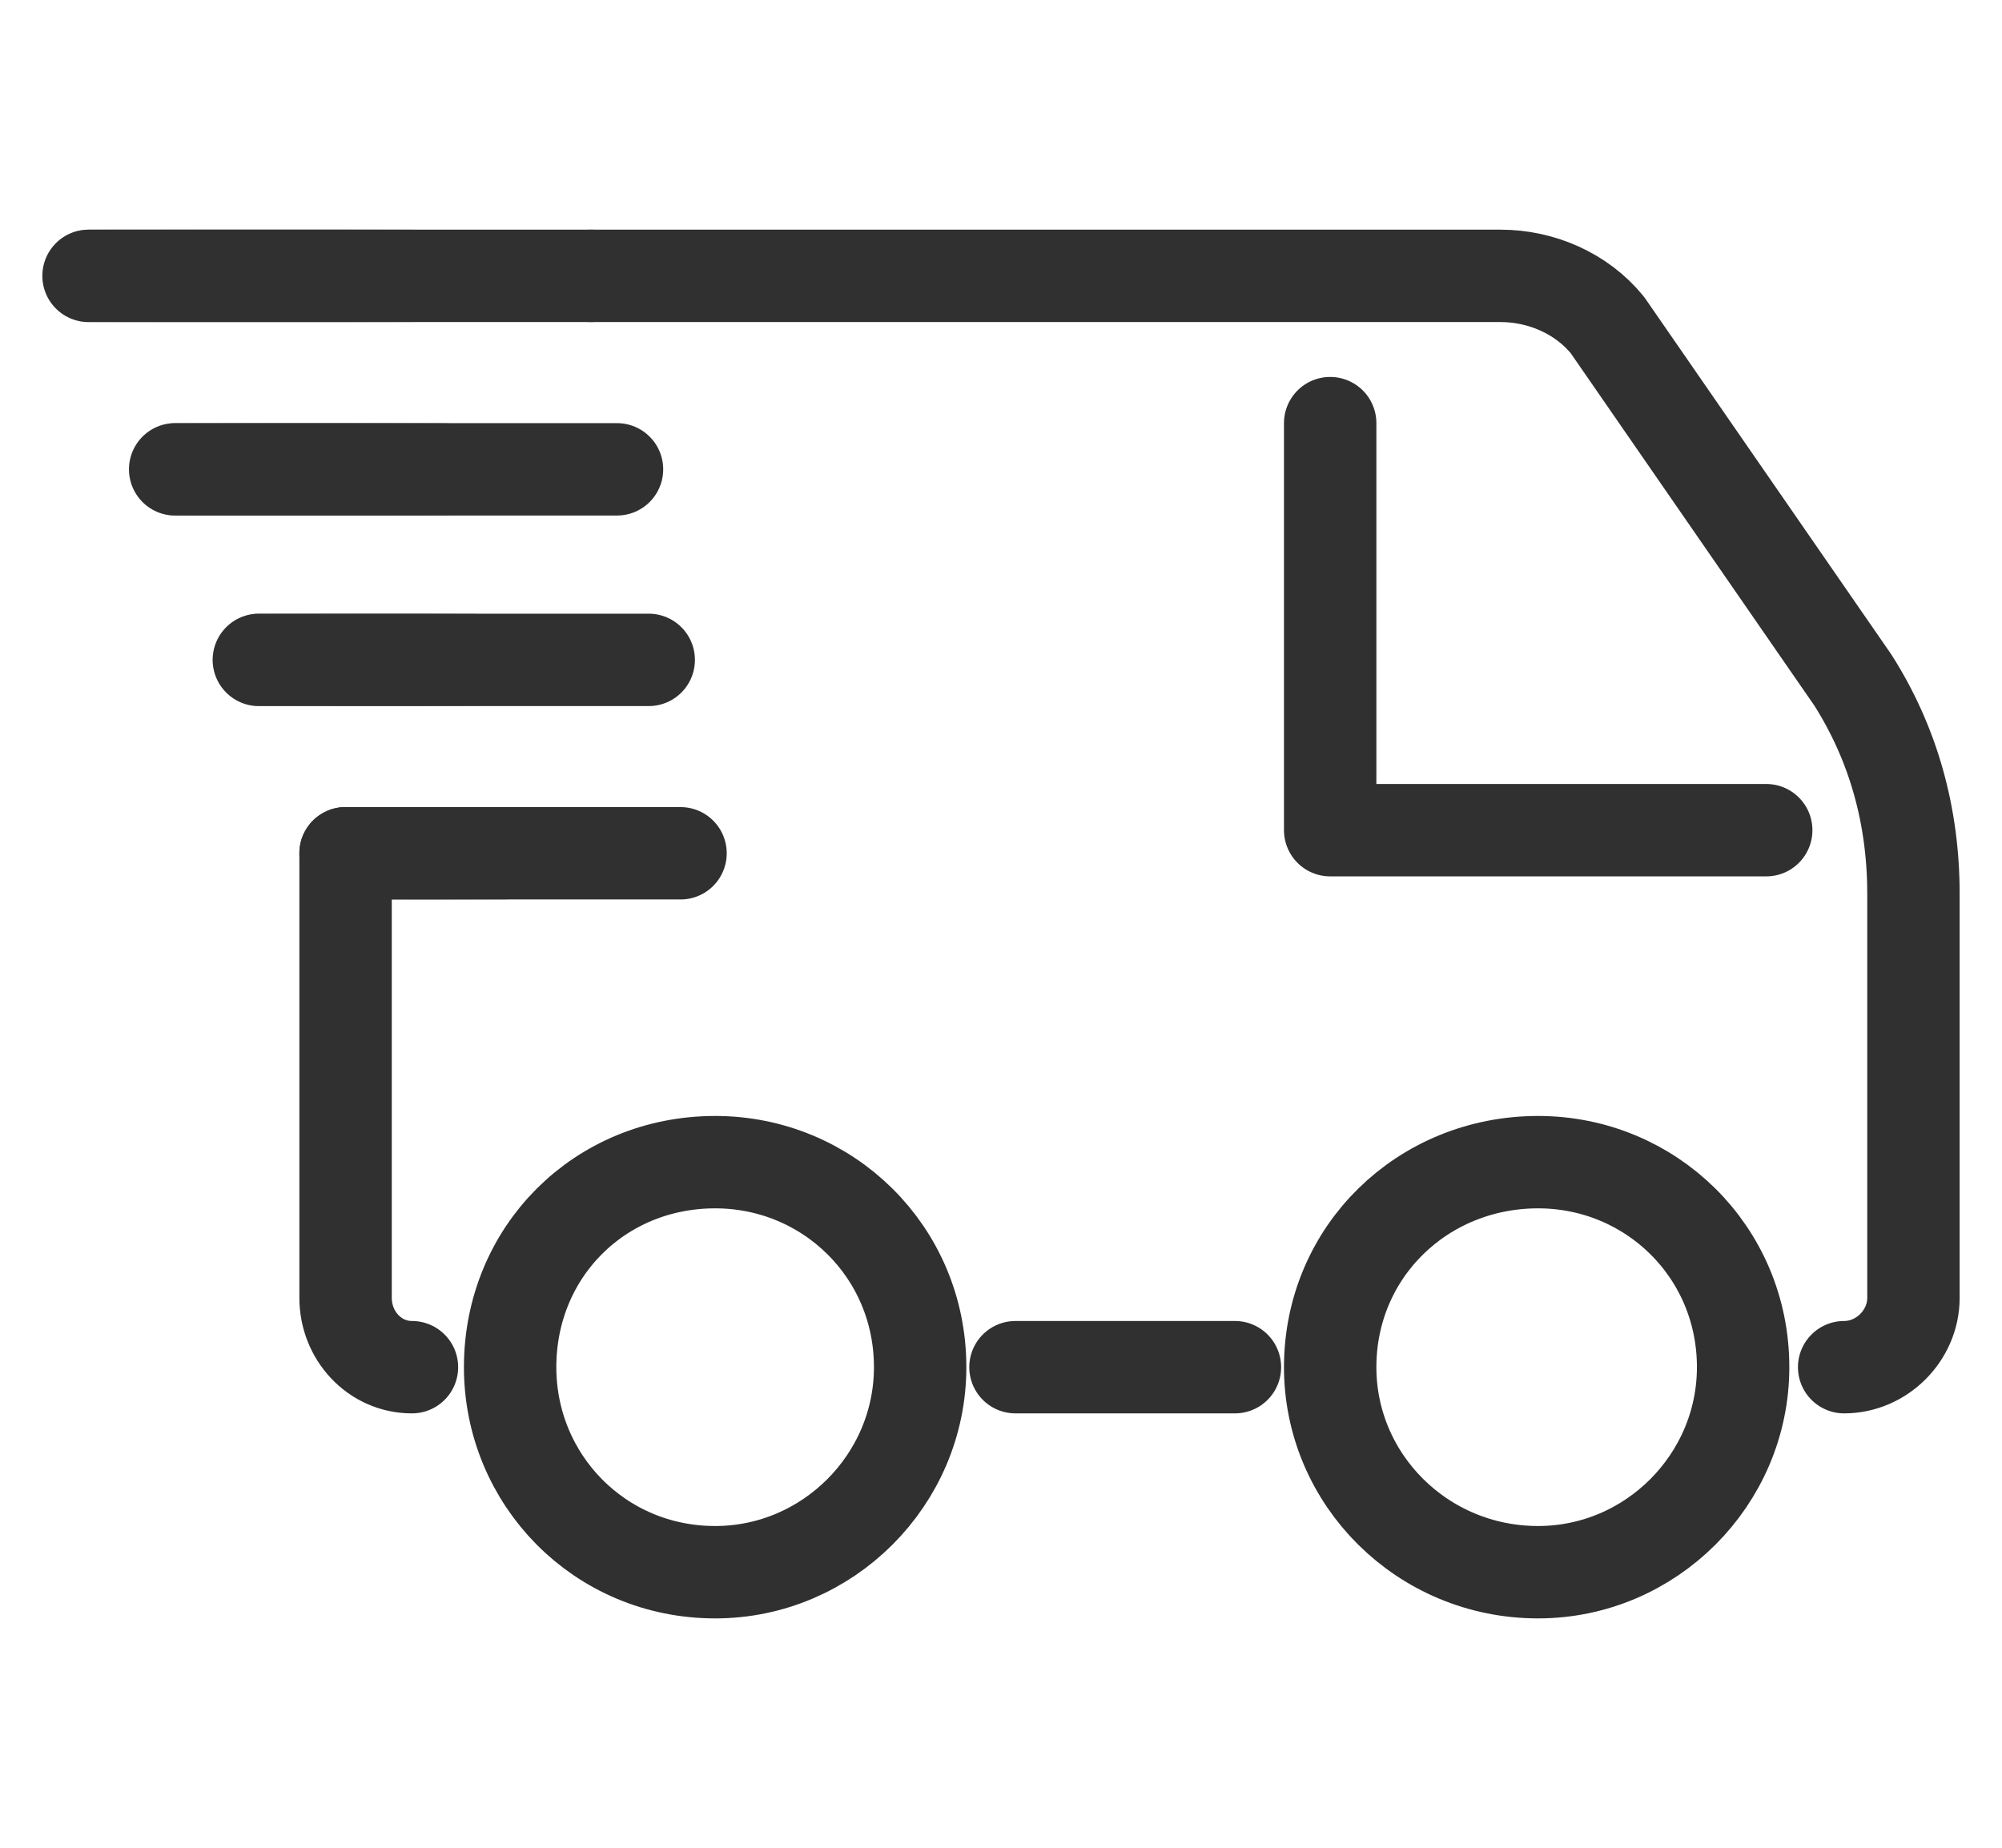 <svg width="26" height="24" viewBox="0 0 26 24" fill="none" xmlns="http://www.w3.org/2000/svg">
<path d="M11.95 17.758C11.95 19.221 10.75 20.421 9.288 20.421C7.788 20.421 6.625 19.221 6.625 17.758C6.625 16.258 7.788 15.095 9.288 15.095C10.75 15.095 11.95 16.258 11.95 17.758Z" stroke="#303030" stroke-width="1.2" stroke-linecap="round" stroke-linejoin="round"/>
<path d="M22.638 17.758C22.638 19.221 21.438 20.421 19.975 20.421C18.475 20.421 17.275 19.221 17.275 17.758C17.275 16.258 18.475 15.095 19.975 15.095C21.438 15.095 22.638 16.258 22.638 17.758Z" stroke="#303030" stroke-width="1.2" stroke-linecap="round" stroke-linejoin="round"/>
<path d="M22.938 10.783H17.275V5.496" stroke="#303030" stroke-width="1.2" stroke-linecap="round" stroke-linejoin="round"/>
<path d="M5.35 17.758C4.863 17.758 4.488 17.346 4.488 16.858V11.083" stroke="#303030" stroke-width="1.2" stroke-linecap="round" stroke-linejoin="round"/>
<path d="M16.038 17.758H13.188" stroke="#303030" stroke-width="1.2" stroke-linecap="round" stroke-linejoin="round"/>
<path d="M7.675 3.583H19.488C20.013 3.583 20.538 3.808 20.875 4.221L24.063 8.833C24.588 9.658 24.85 10.596 24.85 11.608V16.858C24.85 17.346 24.438 17.758 23.95 17.758" stroke="#303030" stroke-width="1.2" stroke-linecap="round" stroke-linejoin="round"/>
<mask id="mask0_31_2146" style="mask-type:luminance" maskUnits="userSpaceOnUse" x="4" y="10" width="3" height="2">
<path d="M4.469 11.079H6.543" stroke="white" stroke-width="1.2"/>
</mask>
<g mask="url(#mask0_31_2146)">
<path d="M4.488 11.083H6.55" stroke="#303030" stroke-width="1.2" stroke-linecap="round" stroke-linejoin="round"/>
<path d="M4.488 11.083H6.55" stroke="#303030" stroke-width="1.2" stroke-linecap="round" stroke-linejoin="round"/>
</g>
<path d="M4.488 11.083H8.838" stroke="#303030" stroke-width="1.2" stroke-linecap="round" stroke-linejoin="round"/>
<mask id="mask1_31_2146" style="mask-type:luminance" maskUnits="userSpaceOnUse" x="3" y="7" width="4" height="3">
<path d="M3.366 8.582H6.149" stroke="white" stroke-width="1.2"/>
</mask>
<g mask="url(#mask1_31_2146)">
<path d="M3.362 8.571H6.138" stroke="#303030" stroke-width="1.2" stroke-linecap="round" stroke-linejoin="round"/>
<path d="M3.362 8.571H6.138" stroke="#303030" stroke-width="1.2" stroke-linecap="round" stroke-linejoin="round"/>
</g>
<path d="M3.362 8.571H8.425" stroke="#303030" stroke-width="1.2" stroke-linecap="round" stroke-linejoin="round"/>
<mask id="mask2_31_2146" style="mask-type:luminance" maskUnits="userSpaceOnUse" x="2" y="5" width="4" height="2">
<path d="M2.26 6.081H5.751" stroke="white" stroke-width="1.2"/>
</mask>
<g mask="url(#mask2_31_2146)">
<path d="M2.275 6.096H5.763" stroke="#303030" stroke-width="1.2" stroke-linecap="round" stroke-linejoin="round"/>
<path d="M2.275 6.096H5.763" stroke="#303030" stroke-width="1.2" stroke-linecap="round" stroke-linejoin="round"/>
</g>
<path d="M2.275 6.096H8.013" stroke="#303030" stroke-width="1.2" stroke-linecap="round" stroke-linejoin="round"/>
<mask id="mask3_31_2146" style="mask-type:luminance" maskUnits="userSpaceOnUse" x="1" y="2" width="5" height="3">
<path d="M1.154 3.579H5.358" stroke="white" stroke-width="1.2"/>
</mask>
<g mask="url(#mask3_31_2146)">
<path d="M1.15 3.583H5.35" stroke="#303030" stroke-width="1.2" stroke-linecap="round" stroke-linejoin="round"/>
<path d="M1.15 3.583H5.35" stroke="#303030" stroke-width="1.2" stroke-linecap="round" stroke-linejoin="round"/>
</g>
<path d="M1.15 3.583H7.675" stroke="#303030" stroke-width="1.2" stroke-linecap="round" stroke-linejoin="round"/>
</svg>
